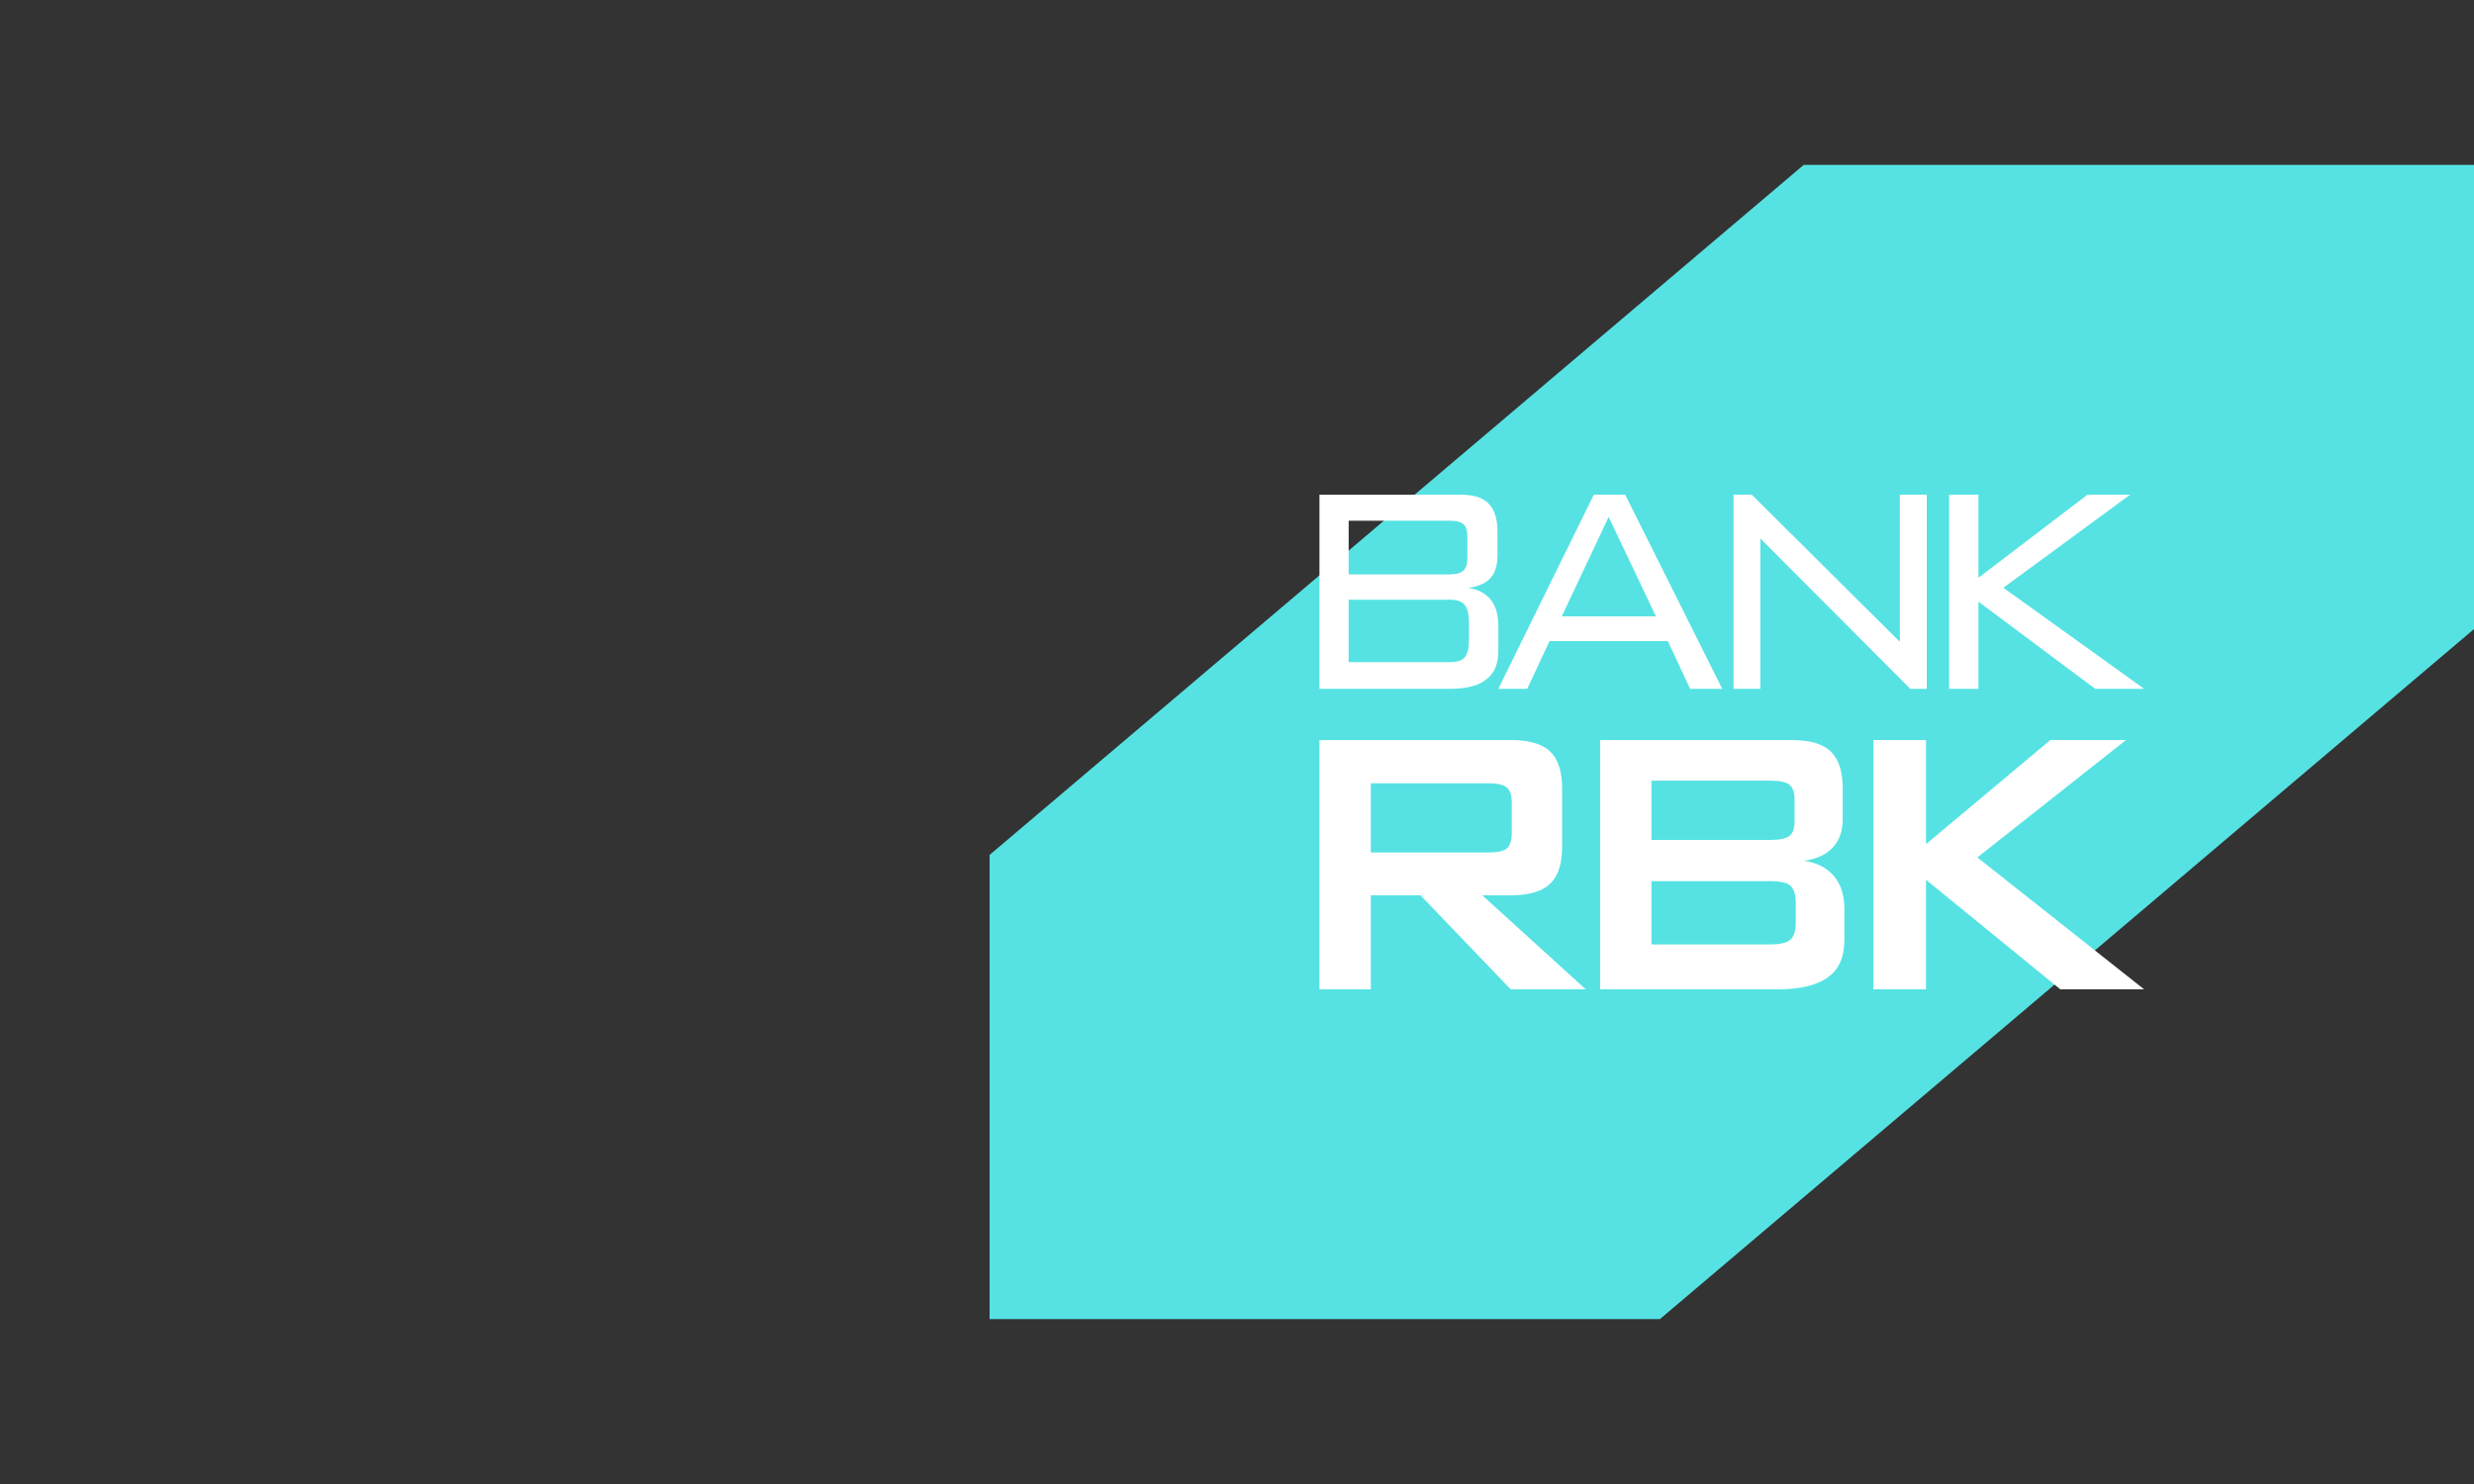 <svg xmlns="http://www.w3.org/2000/svg" fill="none" viewBox="0 0 30 18" height="18" width="30">
<rect x="0" y="0" width="30" height="18" fill="#333333" stroke="none"/>
<g clip-path="url(#clip0_4_161)">
<g clip-path="url(#clip1_4_161)">
<path fill="#56E2E3" d="M24.231 0L3 18H17.769L39 0H24.231Z"></path>
<path fill="white" d="M22.717 8.977V12H23.355V10.671L24.984 12H26L23.978 10.4L25.779 8.977H24.862L23.355 10.239V8.977H22.717ZM23.635 6V8.355H23.991V7.298L25.407 8.355H26L24.293 7.129L25.831 6H25.314L23.991 7.008V6H23.635ZM16 8.355H17.583C17.781 8.355 17.928 8.318 18.024 8.241C18.122 8.166 18.169 8.051 18.169 7.894V7.592C18.169 7.457 18.139 7.351 18.076 7.274C18.015 7.197 17.924 7.148 17.805 7.131C17.926 7.115 18.015 7.076 18.072 7.013C18.13 6.951 18.159 6.856 18.159 6.731V6.456C18.159 6.297 18.124 6.181 18.052 6.109C17.983 6.036 17.867 6 17.709 6H16V8.355ZM16.354 8.031V7.274H17.579C17.668 7.274 17.729 7.296 17.761 7.337C17.796 7.378 17.813 7.45 17.813 7.559V7.754C17.813 7.86 17.796 7.932 17.763 7.971C17.731 8.012 17.668 8.031 17.579 8.031H16.354ZM17.579 6.967H16.354V6.316H17.579C17.663 6.316 17.72 6.331 17.75 6.362C17.781 6.391 17.794 6.444 17.794 6.521V6.758C17.794 6.835 17.779 6.89 17.748 6.919C17.715 6.951 17.659 6.967 17.579 6.967ZM18.328 8.977H16V12H16.623V10.859H17.225L18.319 12H19.229L17.974 10.859H18.328C18.545 10.859 18.701 10.811 18.797 10.719C18.895 10.625 18.942 10.478 18.942 10.273V9.563C18.942 9.358 18.895 9.209 18.797 9.115C18.701 9.023 18.545 8.977 18.328 8.977ZM16.623 10.34V9.501H18.048C18.159 9.501 18.232 9.517 18.274 9.554C18.313 9.587 18.332 9.65 18.332 9.737V10.101C18.332 10.191 18.313 10.253 18.274 10.29C18.232 10.323 18.159 10.34 18.048 10.34H16.623ZM19.327 6L18.169 8.355H18.519L18.79 7.776H20.224L20.495 8.355H20.884L19.707 6H19.327ZM20.08 7.476H18.938L19.507 6.27L20.08 7.476ZM21.735 8.977H19.403V12H21.566C21.835 12 22.035 11.949 22.167 11.853C22.3 11.756 22.365 11.607 22.365 11.406V11.021C22.365 10.859 22.324 10.729 22.239 10.627C22.154 10.526 22.033 10.463 21.876 10.441C22.028 10.42 22.143 10.367 22.224 10.28C22.306 10.193 22.345 10.077 22.345 9.932V9.563C22.345 9.358 22.297 9.211 22.202 9.117C22.106 9.023 21.95 8.977 21.735 8.977ZM20.026 10.188V9.469H21.47C21.581 9.469 21.657 9.486 21.698 9.517C21.739 9.551 21.761 9.609 21.761 9.686V9.971C21.761 10.051 21.739 10.109 21.698 10.14C21.657 10.171 21.581 10.188 21.47 10.188H20.026ZM20.026 10.688H21.47C21.59 10.688 21.672 10.707 21.713 10.745C21.755 10.784 21.776 10.854 21.776 10.955V11.185C21.776 11.286 21.755 11.356 21.713 11.395C21.672 11.435 21.59 11.455 21.47 11.455H20.026V10.688ZM21.021 6V8.355H21.346V6.531L23.164 8.355H23.364V6H23.038V7.785L21.242 6H21.021Z" clip-rule="evenodd" fill-rule="evenodd"></path>
</g>
</g>
<defs>
<clipPath id="clip0_4_161">
<rect transform="translate(12)" fill="white" height="18" width="18"></rect>
</clipPath>
<clipPath id="clip1_4_161">
<rect transform="translate(7 2)" fill="white" height="14" width="28"></rect>
</clipPath>
</defs>
</svg>
